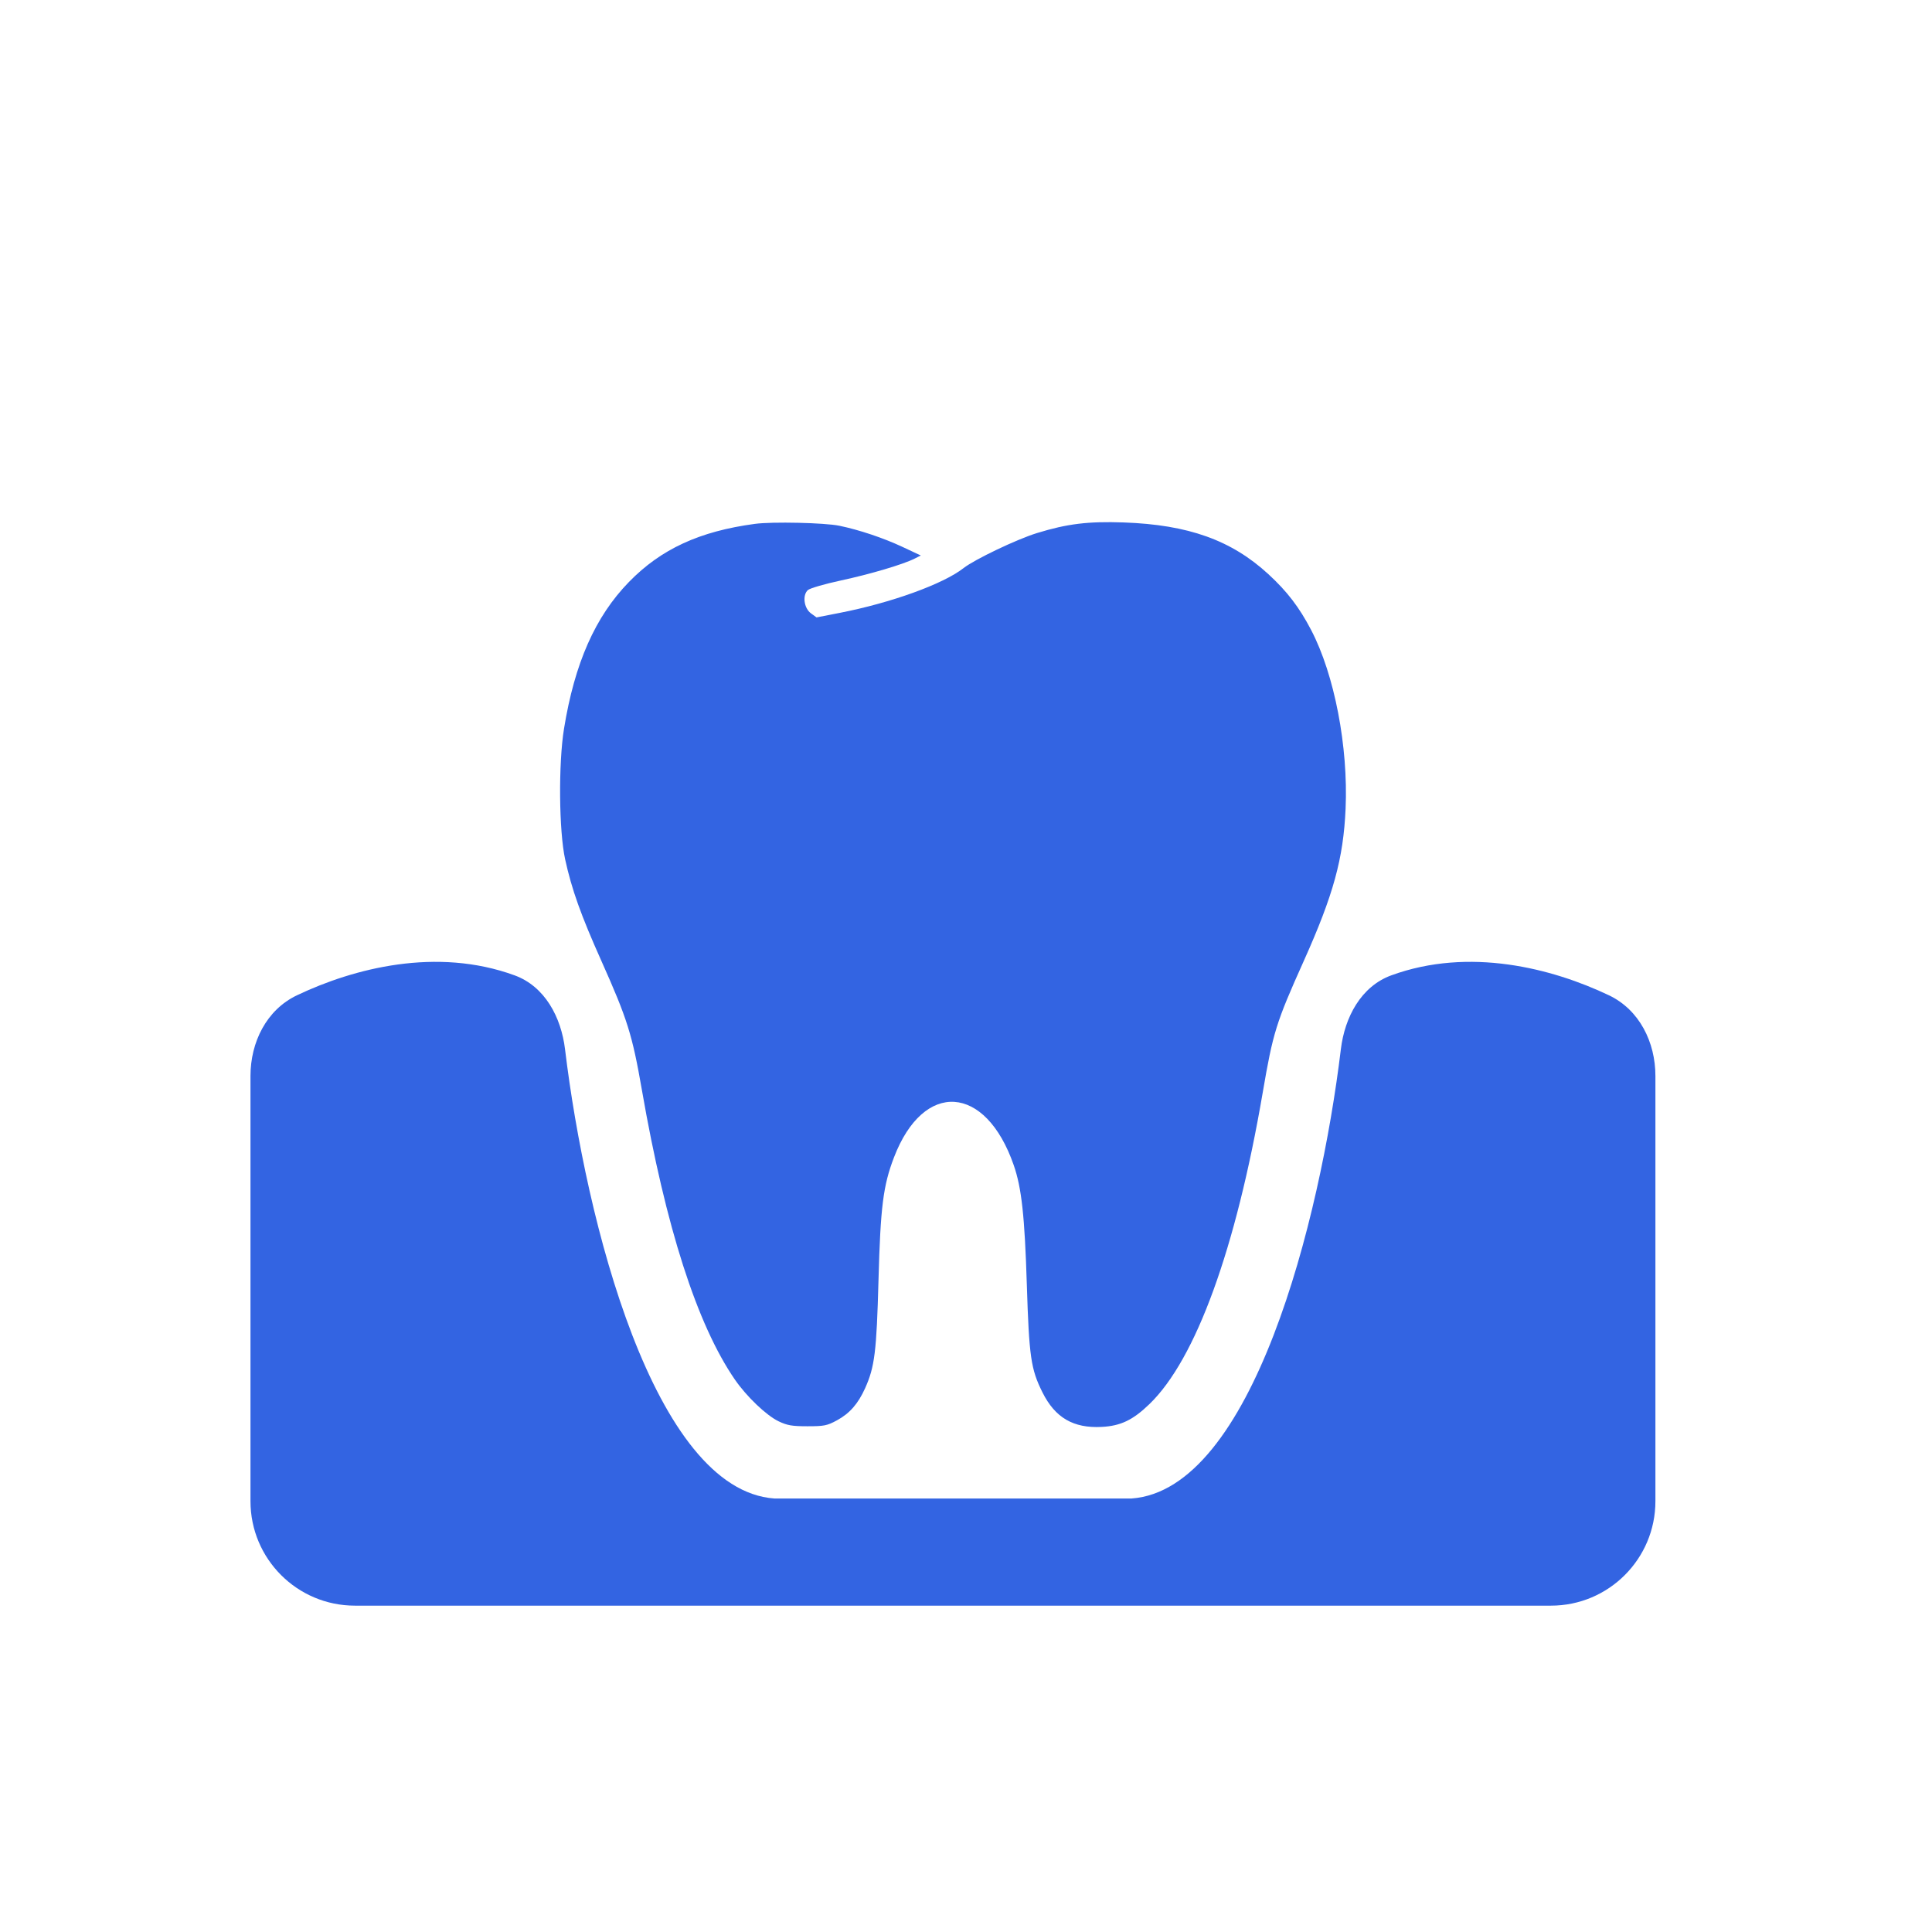 <?xml version="1.0" encoding="UTF-8"?>
<svg xmlns="http://www.w3.org/2000/svg" width="74" height="74" viewBox="0 0 74 74" fill="none">
  <path fill-rule="evenodd" clip-rule="evenodd" d="M24.089 22.292C25.318 21.03 26.794 20.349 28.917 20.065C29.58 19.976 31.593 20.021 32.152 20.138C32.916 20.297 33.829 20.603 34.559 20.944L35.269 21.276L35.032 21.396C34.596 21.617 33.336 21.991 32.206 22.234C31.591 22.366 31.023 22.531 30.945 22.6C30.726 22.795 30.792 23.296 31.062 23.493L31.275 23.648L32.167 23.474C34.135 23.09 36.13 22.368 36.904 21.761C37.328 21.428 38.948 20.655 39.717 20.418C40.878 20.061 41.677 19.963 43.041 20.011C45.515 20.099 47.166 20.689 48.583 21.993C49.3 22.652 49.764 23.258 50.221 24.133C51.112 25.839 51.644 28.598 51.539 30.979C51.455 32.885 51.073 34.276 49.937 36.808C48.873 39.179 48.76 39.542 48.364 41.855C47.339 47.836 45.803 52.062 44.029 53.777C43.395 54.391 42.925 54.616 42.199 54.654C41.113 54.711 40.413 54.303 39.927 53.328C39.485 52.441 39.417 51.968 39.33 49.21C39.248 46.579 39.13 45.497 38.828 44.628C37.752 41.524 35.377 41.369 34.242 44.329C33.828 45.407 33.724 46.228 33.649 49.016C33.575 51.777 33.503 52.356 33.135 53.174C32.865 53.771 32.545 54.136 32.059 54.401C31.681 54.606 31.568 54.629 30.929 54.629C30.336 54.629 30.153 54.597 29.824 54.44C29.353 54.214 28.597 53.493 28.147 52.84C26.698 50.736 25.499 47.001 24.584 41.739C24.218 39.632 24.028 39.028 23.037 36.811C22.248 35.048 21.898 34.065 21.646 32.914C21.408 31.829 21.386 29.245 21.603 27.91C22.01 25.4 22.799 23.617 24.089 22.292ZM63.406 41.212V54.659V57.5C63.406 59.709 61.615 61.5 59.406 61.5H39.693H36.956H13.594C11.385 61.5 9.594 59.709 9.594 57.5V54.659V41.212C9.594 39.92 10.206 38.679 11.372 38.123C13.548 37.087 16.721 36.266 19.71 37.358C20.87 37.781 21.494 38.962 21.642 40.188C22.436 46.765 25.041 57.066 29.66 57.396H36.956H39.693H43.34C47.959 57.066 50.565 46.765 51.358 40.188C51.506 38.962 52.13 37.781 53.29 37.358C56.279 36.266 59.452 37.087 61.628 38.123C62.794 38.679 63.406 39.92 63.406 41.212Z" fill="#3364E2"></path>
</svg>
